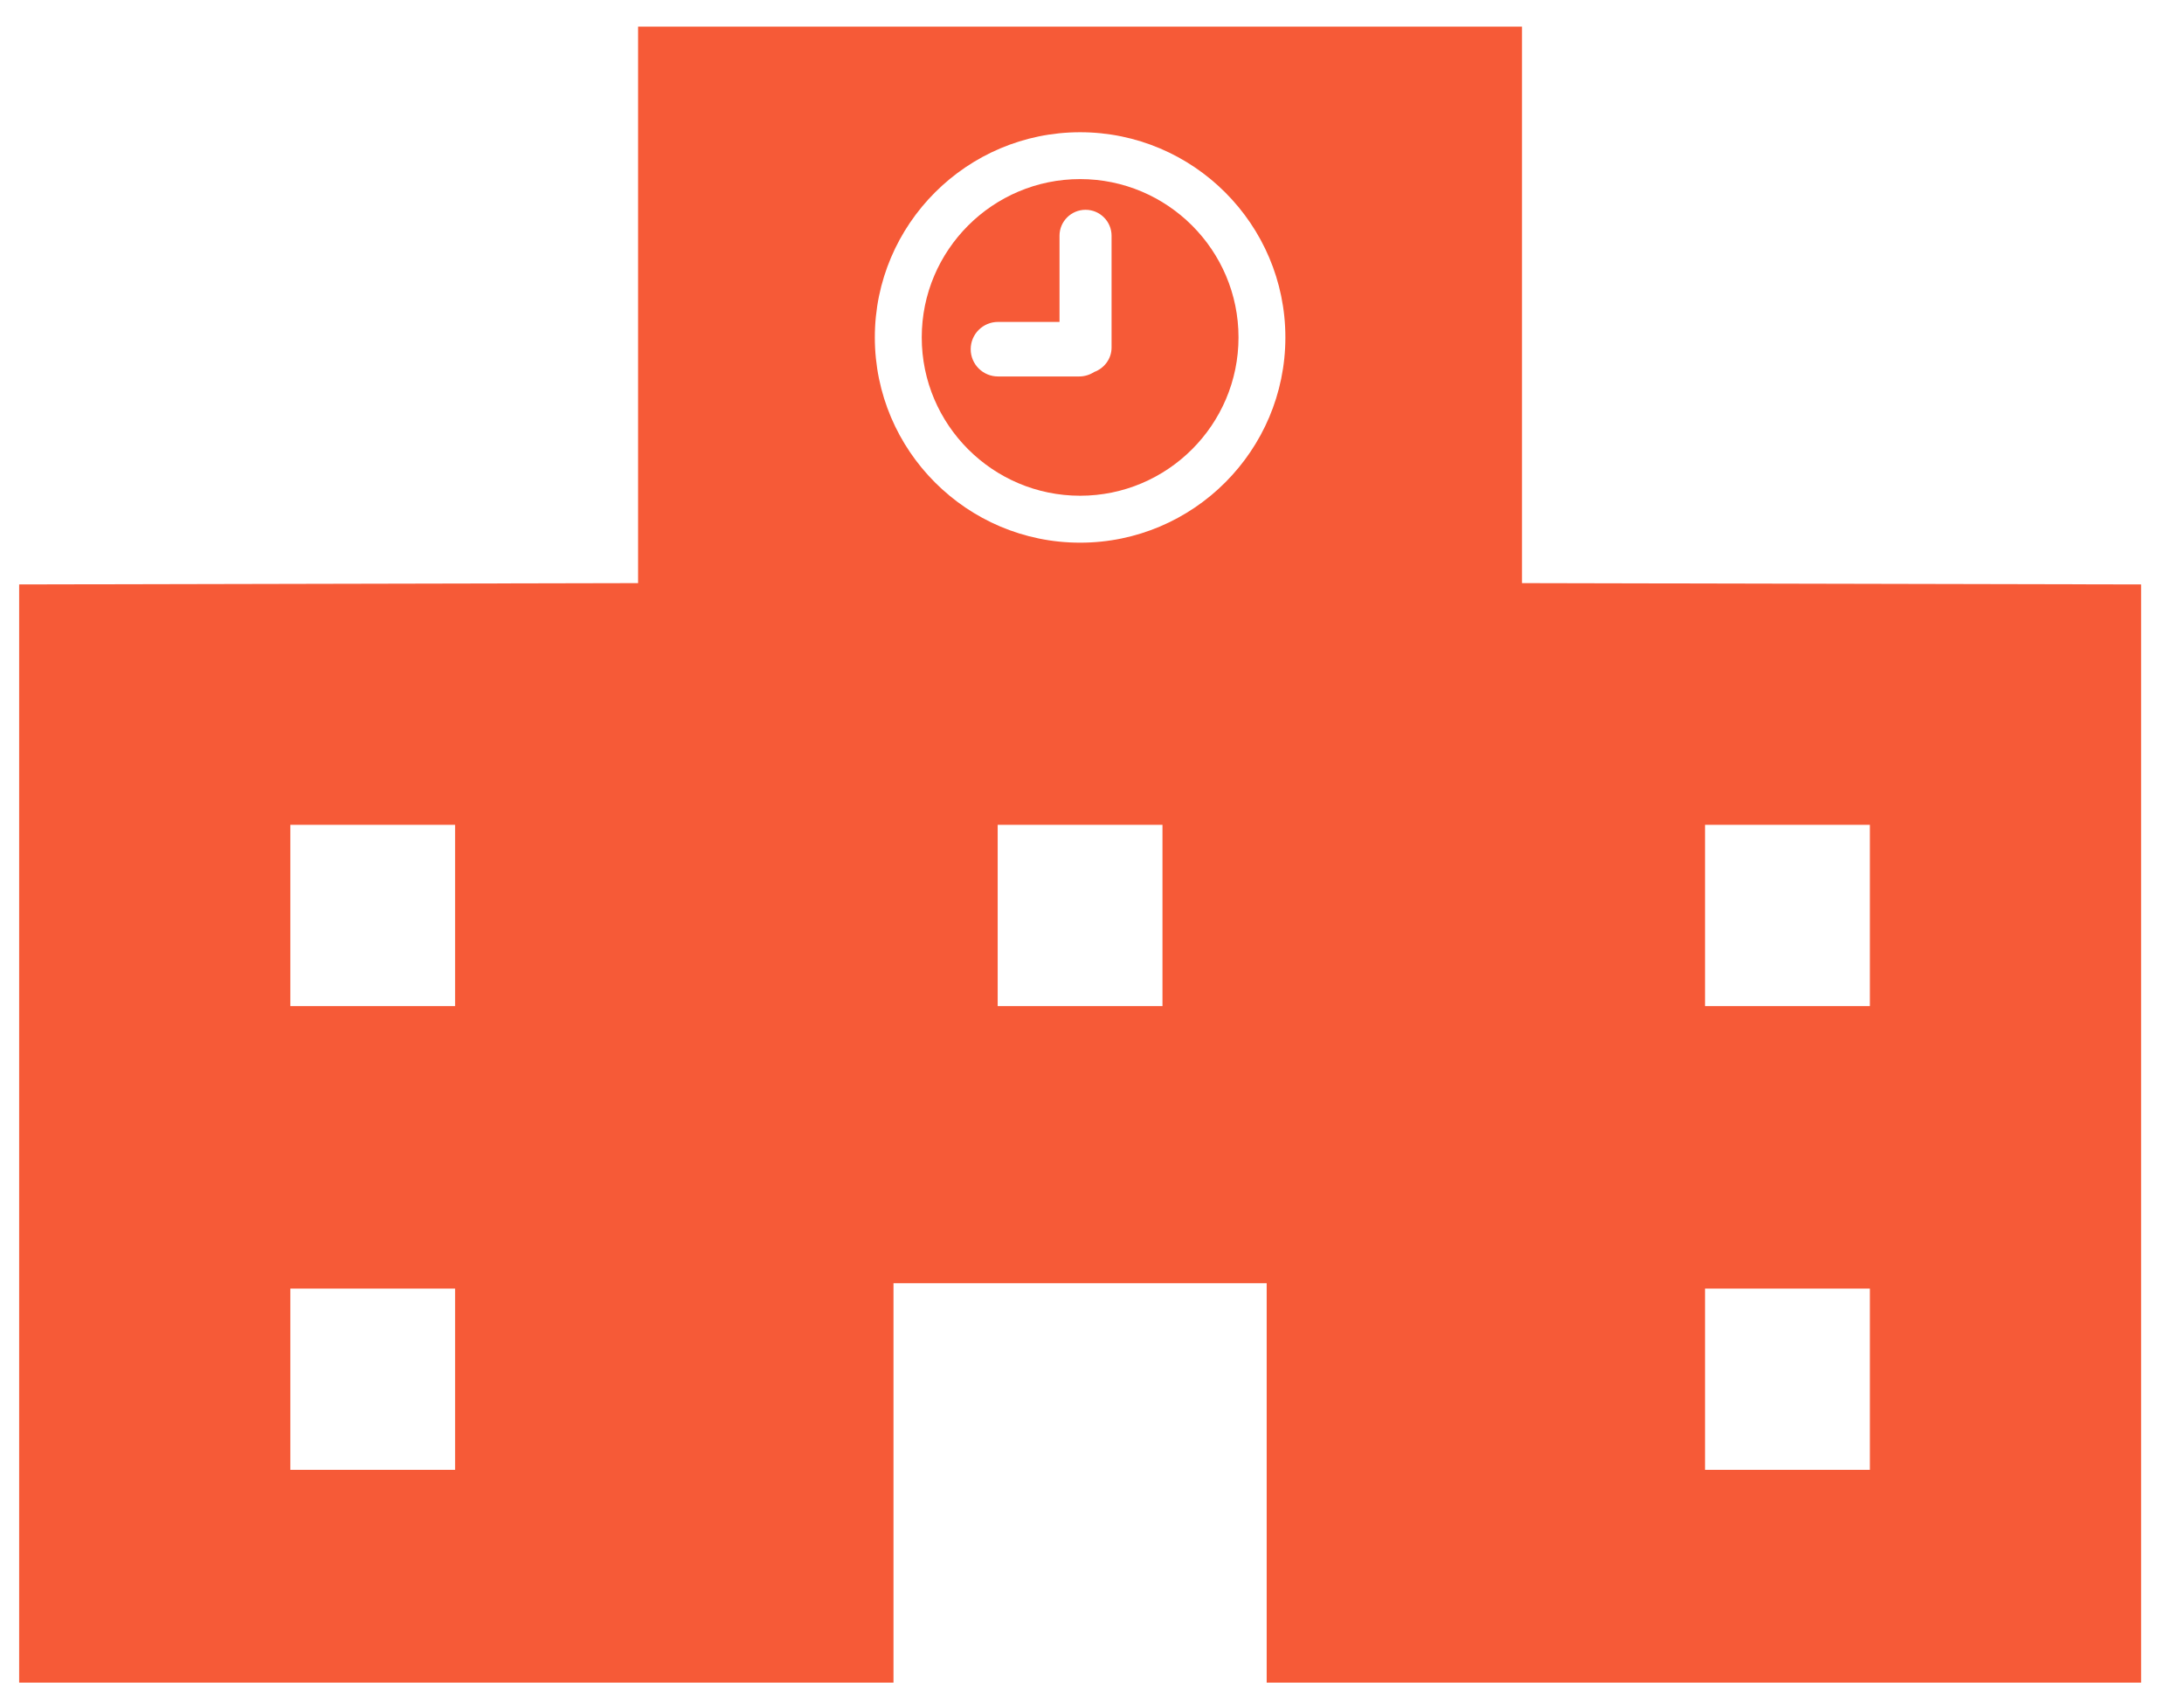 <svg width="48" height="37" viewBox="0 0 48 37" fill="none" xmlns="http://www.w3.org/2000/svg">
<path d="M33.451 12.819V0.585H14.024V12.819L0.421 12.848V36.989H19.637V28.21H27.839V36.989H47.057V12.848L33.451 12.819ZM10.002 32.312H6.381V28.328H10.002V32.312ZM10.002 22.117H6.381V18.132H10.002V22.117ZM25.549 22.117H21.927V18.132H25.549V22.117ZM23.739 11.93C21.251 11.93 19.227 9.905 19.227 7.417C19.227 4.931 21.251 2.907 23.739 2.907C26.226 2.907 28.25 4.931 28.25 7.417C28.25 9.905 26.227 11.93 23.739 11.93ZM41.096 32.312H37.473V28.328H41.096V32.312ZM41.096 22.117H37.473V18.132H41.096V22.117Z" fill="#F65A37"/>
<path d="M23.739 3.937C21.819 3.937 20.258 5.498 20.258 7.417C20.258 9.337 21.819 10.898 23.739 10.898C25.657 10.898 27.22 9.337 27.22 7.417C27.22 5.498 25.657 3.937 23.739 3.937ZM24.43 7.64C24.43 7.889 24.268 8.097 24.049 8.177C23.955 8.238 23.841 8.276 23.719 8.276H21.934C21.602 8.276 21.334 8.007 21.334 7.677C21.334 7.346 21.602 7.077 21.934 7.077H23.286V5.182C23.286 4.868 23.542 4.612 23.858 4.612C24.174 4.612 24.43 4.868 24.43 5.182V7.64H24.43Z" fill="#F65A37"/>
</svg>
